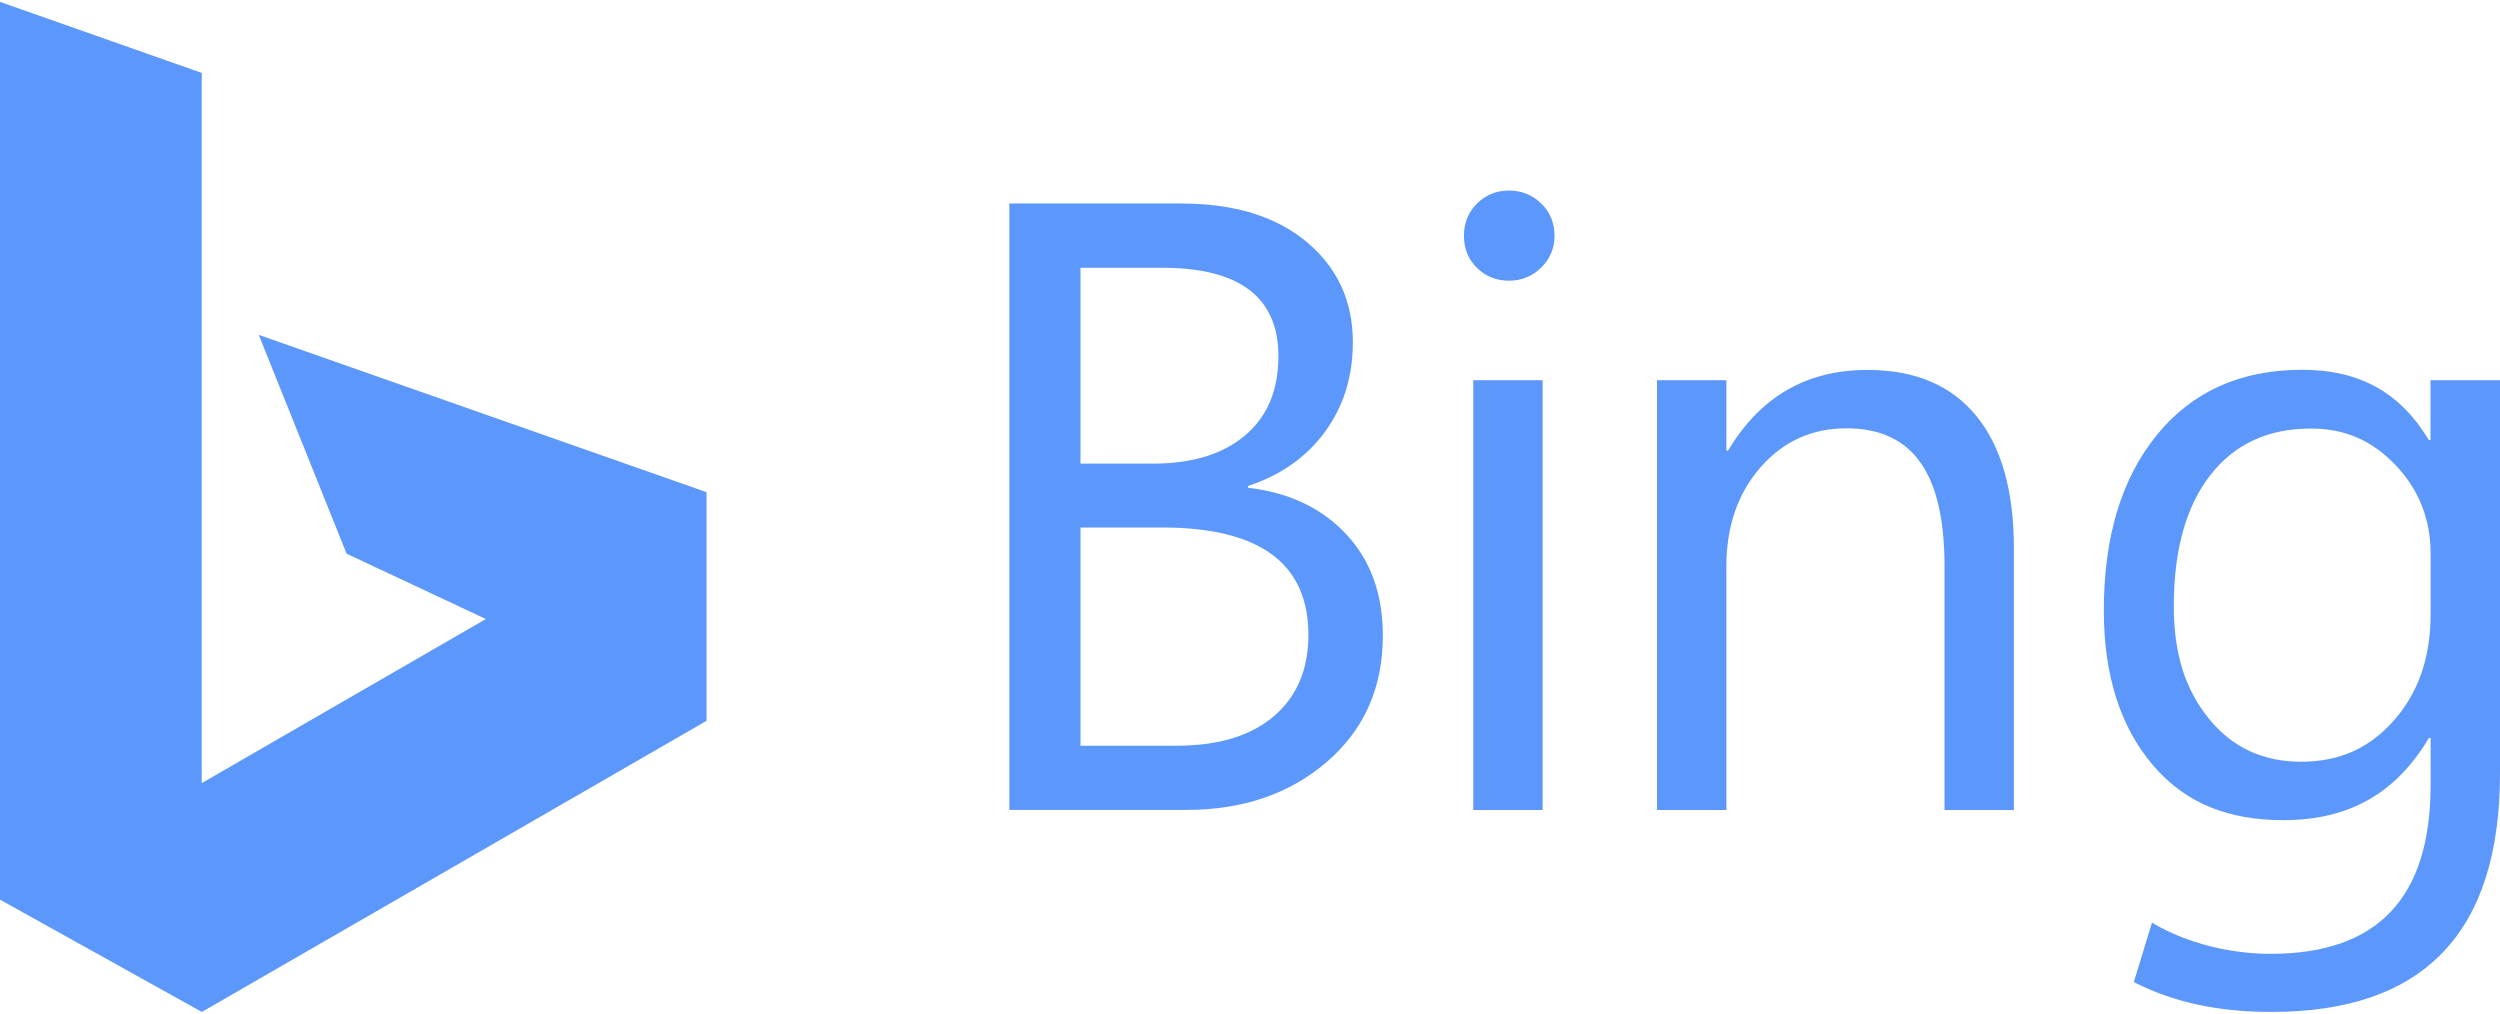 <svg width="360" height="146" viewBox="0 0 360 146" fill="none" xmlns="http://www.w3.org/2000/svg">
<path d="M49.91 79.73L69.97 89.14L29.05 112.77V10.5L0 0.27V129.55L29.07 145.72L101.74 103.8V70.87L37.26 48.22L49.91 79.73ZM360 54.75V111.37C360 134.27 349.04 145.72 327.11 145.72C319.4 145.72 313.04 144.35 307.27 141.42L309.89 132.85C309.89 132.85 316.66 137.35 326.99 137.35C342.34 137.35 350.01 129.33 350.01 113.01V106.26H349.77C345.02 114.22 338.33 118.1 328.78 118.1C321.02 118.1 314.78 115.76 310.05 110.22C305.32 104.68 302.95 97.24 302.95 87.9C302.95 77.3 305.5 68.88 310.59 62.63C315.68 56.38 322.66 53.25 331.51 53.25C339.91 53.25 345.69 56.62 349.75 63.36H349.99V54.75H360ZM248.84 64.89C253.55 57.01 260.26 53.27 268.93 53.27C275.75 53.27 280.97 55.47 284.58 59.88C288.19 64.28 290 70.65 290 78.97V116.64H280.01V81.53C280.01 68.3 275.55 61.68 265.89 61.68C260.9 61.68 256.77 63.56 253.5 67.31C250.23 71.07 248.6 75.81 248.6 81.53V116.64H238.61V54.75H248.6V64.89H248.84ZM170.2 29.31C177.75 29.31 183.74 31.16 188.17 34.85C192.6 38.55 194.81 43.36 194.81 49.28C194.81 54.23 193.47 58.54 190.79 62.19C188.11 65.84 184.42 68.44 179.7 69.99V70.23C185.59 70.92 190.3 73.14 193.83 76.9C197.36 80.65 199.13 85.54 199.13 91.54C199.13 99.01 196.45 105.06 191.09 109.69C185.73 114.32 178.97 116.63 170.81 116.63H145.35V29.3H170.2V29.31ZM222.14 54.75V116.64H212.15V54.75H222.14ZM350.01 88.44V79.74C350.01 74.79 348.34 70.54 344.99 67.01C341.64 63.48 337.76 61.71 332.76 61.71C326.59 61.71 321.76 63.95 318.27 68.44C314.78 72.93 313.03 79.21 313.03 87.29C313.03 94.23 314.7 99.29 318.05 103.45C321.4 107.61 325.84 109.69 331.36 109.69C336.96 109.69 341.23 107.7 344.74 103.72C348.25 99.75 350.01 94.65 350.01 88.44ZM169.47 107.38C175.48 107.38 180.14 105.96 183.45 103.12C186.76 100.28 188.41 96.38 188.41 91.43C188.41 81.12 181.38 75.96 167.34 75.96H155.59V107.39H169.47V107.38ZM166.06 66.76C171.66 66.76 176.07 65.41 179.28 62.71C182.49 60.01 184.09 56.2 184.09 51.29C184.09 42.81 178.51 38.56 167.34 38.56H155.59V66.76H166.06ZM217.27 27.44C215.48 27.44 213.96 28.06 212.7 29.3C211.44 30.54 210.81 32.09 210.81 33.96C210.81 35.83 211.44 37.37 212.7 38.59C213.96 39.81 215.48 40.42 217.27 40.42C219.1 40.42 220.65 39.79 221.93 38.53C223.21 37.27 223.85 35.75 223.85 33.96C223.85 32.09 223.21 30.54 221.93 29.3C220.65 28.05 219.1 27.44 217.27 27.44Z" fill="#5C98FB"/>
</svg>
